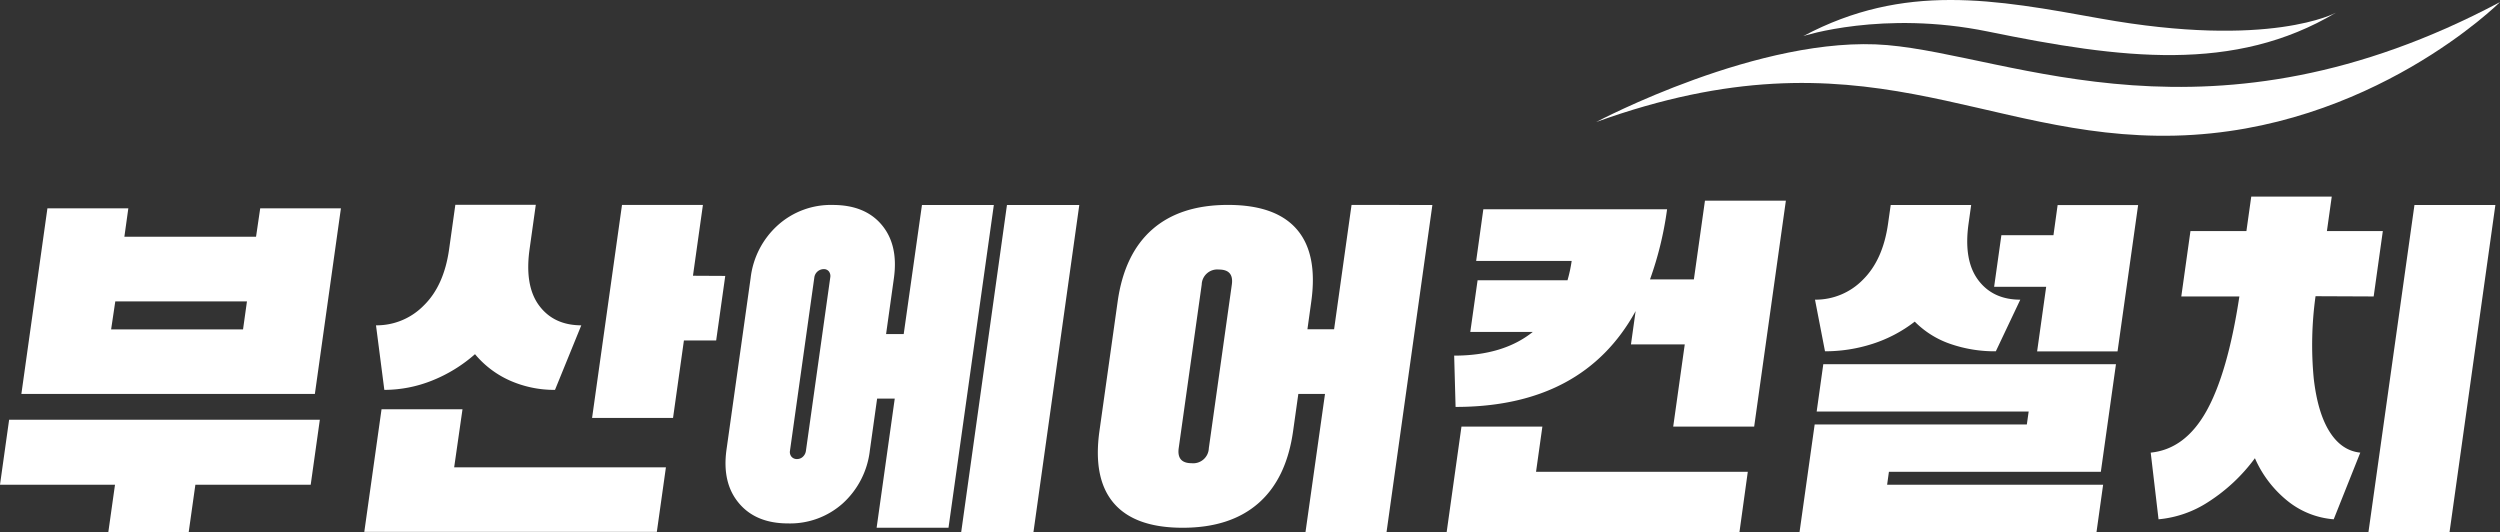 <svg xmlns="http://www.w3.org/2000/svg" viewBox="0 0 600 127.69"><rect x="0" y="0" width="600" height="127.69" fill="#333333" stroke="none"/><defs><style>.cls-1{fill:#fff;}</style></defs><title>ba-intro-logo</title><g id="레이어_2" data-name="레이어 2"><g id="레이어_1-2" data-name="레이어 1"><path class="cls-1" d="M74.57,116.33H46.89l-1.6,11.36H26l1.6-11.36H0l2.19-15.59H76.76ZM5.13,94.54,11.38,50H30.8l-.95,6.82h31.6l1-6.82H81.82L75.57,94.54ZM59.27,72.33H27.67l-1,6.72H58.33Z"/><path class="cls-1" d="M114,85a35.28,35.28,0,0,1-10.34,6.35,30.88,30.88,0,0,1-11.42,2.22l-2-15.49a15.82,15.82,0,0,0,11.46-4.76q4.86-4.74,6.09-13.53l1.49-10.63h19.31l-1.49,10.63q-1.23,8.79,2.28,13.53t10.13,4.76l-6.31,15.49a26.31,26.31,0,0,1-10.79-2.22A23.13,23.13,0,0,1,114,85Zm-3,13.22-2,13.94h50.82l-2.18,15.49H87.43l4.14-29.43Zm63.06-32-2.18,15.49h-7.74l-2.61,18.59H142.1l7.18-51.12H168.7l-2.39,17Z"/><path class="cls-1" d="M221.27,49.2h17.25l-10.88,77.46H210.39l4.35-31h-4.23l-1.74,12.4a20.23,20.23,0,0,1-6.5,12.75,18.94,18.94,0,0,1-13.12,4.81q-7.74,0-11.81-4.86c-2.72-3.23-3.7-7.47-3-12.7l5.81-41.32a20.14,20.14,0,0,1,6.54-12.7,19,19,0,0,1,13.17-4.85q7.76,0,11.77,4.8t2.91,12.75l-1.88,13.43h4.23Zm-22,17.35a1.84,1.84,0,0,0-.33-1.4,1.51,1.51,0,0,0-1.26-.56,2.3,2.3,0,0,0-2.24,2l-5.85,41.62a1.74,1.74,0,0,0,.37,1.4,1.65,1.65,0,0,0,1.32.56,2,2,0,0,0,1.42-.56,2.35,2.35,0,0,0,.72-1.4Zm42.4-17.35h17.36l-11,78.49H230.69Z"/><path class="cls-1" d="M343.77,49.2l-11,78.49H313.32L318,94.54h-6.4l-1.25,8.88q-1.6,11.46-8.33,17.35t-18.18,5.89q-11.46,0-16.52-5.89t-3.45-17.35l4.36-31q1.6-11.47,8.32-17.36t18.18-5.88q11.46,0,16.52,5.88t3.45,17.36l-.92,6.61h6.4l4.19-29.85ZM295.64,68.3q.51-3.61-3.11-3.61a3.74,3.74,0,0,0-4.12,3.61l-5.52,39.25c-.33,2.41.7,3.62,3.11,3.62a3.75,3.75,0,0,0,4.12-3.62Z"/><path class="cls-1" d="M428.61,48.16,421,102.39H401.57l2.77-19.73H391.43l1.12-8q-12.63,23-43.21,23L349,85.35q11.78,0,18.87-5.69h-15l1.75-12.39h21.58a34,34,0,0,0,1-4.65H354.28L356,50.23h44.1A82.22,82.22,0,0,1,396,67.06h10.53l2.66-18.9Zm-58.44,54.23-1.52,10.84h50.82l-2,14.46H347.2l3.55-25.3Z"/><path class="cls-1" d="M459.54,77.19a33,33,0,0,1-10.09,5.32A37.1,37.1,0,0,1,438,84.31L435.6,71.92a15.83,15.83,0,0,0,11.46-4.75q4.85-4.76,6.08-13.53l.63-4.44h19.31l-.62,4.44q-1.24,8.78,2.28,13.53t10.13,4.75L479,84.31A32.5,32.5,0,0,1,468,82.51,22.09,22.09,0,0,1,459.54,77.19Zm-6.63,39.14h51.84l-1.59,11.36H431.89l3.63-25.82h50.92l.44-3.1H436l1.59-11.36h70.24l-3.63,25.82H453.34Zm36-32,2.17-15.49H478.59l1.74-12.39h12.5l1-7.23h19.32l-4.94,35.11Z"/><path class="cls-1" d="M555.73,71.09a85.07,85.07,0,0,0-.44,19.68q.94,8.31,3.82,12.86t7.36,5l-6.38,16a20.13,20.13,0,0,1-10.73-4.13,27.06,27.06,0,0,1-8.18-10.53,42,42,0,0,1-11.24,10.53,26.14,26.14,0,0,1-11.89,4.13l-1.88-16q8.28-.83,13.39-10t7.89-27.48H523.51l2.2-15.7h13.43l1.16-8.26h19.32l-1.16,8.26h13.42l-2.2,15.7ZM579.47,49.2h19.42l-11,78.49H568.43Z"/><path class="cls-1" d="M383.07,29.29s39.66-21.07,69.86-18.47S530.6,37.37,600,.5c0,0-31,30.9-77.89,32.05S447.79,5.93,383.07,29.29Z"/><path class="cls-1" d="M432.79,8.66s19.11-6.25,44.27-1.1c32.16,6.59,59.19,10,83.57-4.52,0,0-15.77,8.74-56.57,1.4C478.78-.12,457.08-4.25,432.79,8.66Z"/></g></g></svg>
